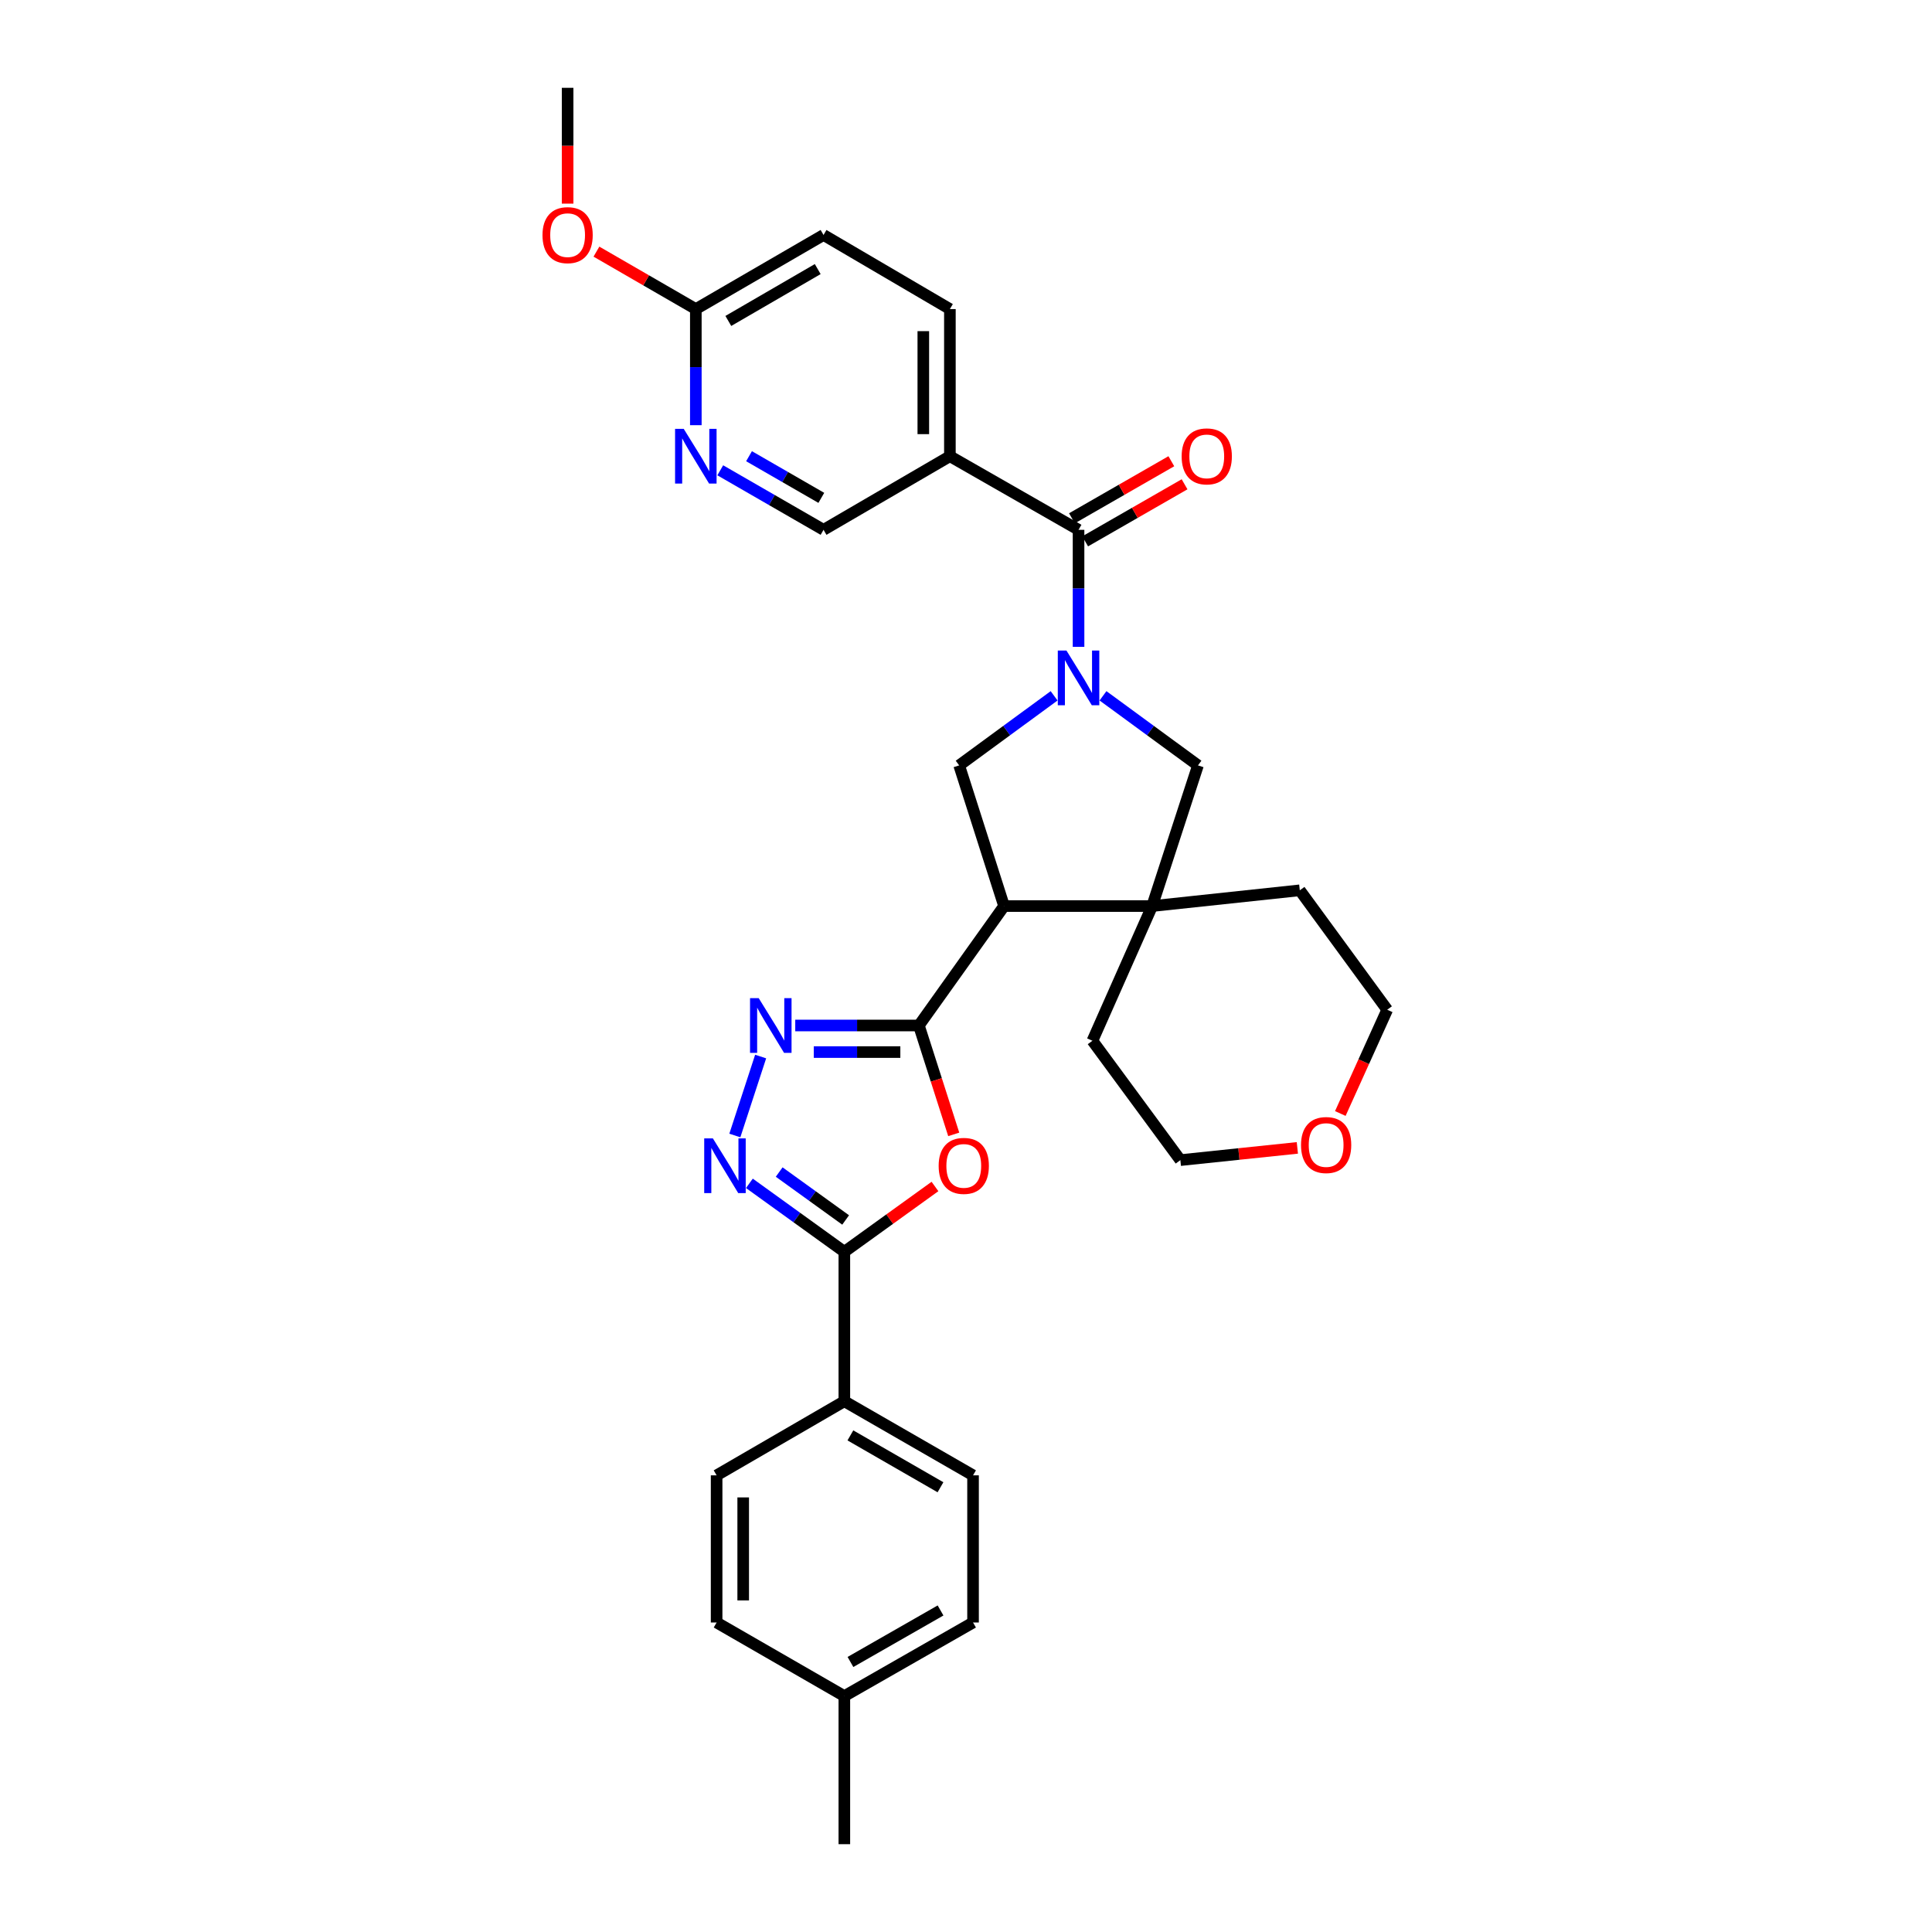 <?xml version='1.0' encoding='iso-8859-1'?>
<svg version='1.1' baseProfile='full'
              xmlns='http://www.w3.org/2000/svg'
                      xmlns:rdkit='http://www.rdkit.org/xml'
                      xmlns:xlink='http://www.w3.org/1999/xlink'
                  xml:space='preserve'
width='1000px' height='1000px' viewBox='0 0 1000 1000'>
<!-- END OF HEADER -->
<rect style='opacity:1.0;fill:#FFFFFF;stroke:none' width='1000' height='1000' x='0' y='0'> </rect>
<path class='bond-6' d='M 558.255,334.804 L 558.255,304.52' style='fill:none;fill-rule:evenodd;stroke:#0000FF;stroke-width:6px;stroke-linecap:butt;stroke-linejoin:miter;stroke-opacity:1' />
<path class='bond-6' d='M 558.255,304.52 L 558.255,274.237' style='fill:none;fill-rule:evenodd;stroke:#000000;stroke-width:6px;stroke-linecap:butt;stroke-linejoin:miter;stroke-opacity:1' />
<path class='bond-7' d='M 545.6,360.154 L 521.031,378.159' style='fill:none;fill-rule:evenodd;stroke:#0000FF;stroke-width:6px;stroke-linecap:butt;stroke-linejoin:miter;stroke-opacity:1' />
<path class='bond-7' d='M 521.031,378.159 L 496.462,396.164' style='fill:none;fill-rule:evenodd;stroke:#000000;stroke-width:6px;stroke-linecap:butt;stroke-linejoin:miter;stroke-opacity:1' />
<path class='bond-10' d='M 570.911,360.151 L 595.491,378.157' style='fill:none;fill-rule:evenodd;stroke:#0000FF;stroke-width:6px;stroke-linecap:butt;stroke-linejoin:miter;stroke-opacity:1' />
<path class='bond-10' d='M 595.491,378.157 L 620.071,396.164' style='fill:none;fill-rule:evenodd;stroke:#000000;stroke-width:6px;stroke-linecap:butt;stroke-linejoin:miter;stroke-opacity:1' />
<path class='bond-0' d='M 475.613,530.793 L 519.705,468.978' style='fill:none;fill-rule:evenodd;stroke:#000000;stroke-width:6px;stroke-linecap:butt;stroke-linejoin:miter;stroke-opacity:1' />
<path class='bond-2' d='M 475.613,530.793 L 484.633,558.973' style='fill:none;fill-rule:evenodd;stroke:#000000;stroke-width:6px;stroke-linecap:butt;stroke-linejoin:miter;stroke-opacity:1' />
<path class='bond-2' d='M 484.633,558.973 L 493.653,587.152' style='fill:none;fill-rule:evenodd;stroke:#FF0000;stroke-width:6px;stroke-linecap:butt;stroke-linejoin:miter;stroke-opacity:1' />
<path class='bond-3' d='M 475.613,530.793 L 443.616,530.793' style='fill:none;fill-rule:evenodd;stroke:#000000;stroke-width:6px;stroke-linecap:butt;stroke-linejoin:miter;stroke-opacity:1' />
<path class='bond-3' d='M 443.616,530.793 L 411.618,530.793' style='fill:none;fill-rule:evenodd;stroke:#0000FF;stroke-width:6px;stroke-linecap:butt;stroke-linejoin:miter;stroke-opacity:1' />
<path class='bond-3' d='M 466.014,544.55 L 443.616,544.55' style='fill:none;fill-rule:evenodd;stroke:#000000;stroke-width:6px;stroke-linecap:butt;stroke-linejoin:miter;stroke-opacity:1' />
<path class='bond-3' d='M 443.616,544.55 L 421.218,544.55' style='fill:none;fill-rule:evenodd;stroke:#0000FF;stroke-width:6px;stroke-linecap:butt;stroke-linejoin:miter;stroke-opacity:1' />
<path class='bond-1' d='M 519.705,468.978 L 496.462,396.164' style='fill:none;fill-rule:evenodd;stroke:#000000;stroke-width:6px;stroke-linecap:butt;stroke-linejoin:miter;stroke-opacity:1' />
<path class='bond-31' d='M 519.705,468.978 L 596.347,468.978' style='fill:none;fill-rule:evenodd;stroke:#000000;stroke-width:6px;stroke-linecap:butt;stroke-linejoin:miter;stroke-opacity:1' />
<path class='bond-5' d='M 483.942,614.12 L 460.487,631.024' style='fill:none;fill-rule:evenodd;stroke:#FF0000;stroke-width:6px;stroke-linecap:butt;stroke-linejoin:miter;stroke-opacity:1' />
<path class='bond-5' d='M 460.487,631.024 L 437.031,647.928' style='fill:none;fill-rule:evenodd;stroke:#000000;stroke-width:6px;stroke-linecap:butt;stroke-linejoin:miter;stroke-opacity:1' />
<path class='bond-4' d='M 393.71,546.862 L 380.353,587.731' style='fill:none;fill-rule:evenodd;stroke:#0000FF;stroke-width:6px;stroke-linecap:butt;stroke-linejoin:miter;stroke-opacity:1' />
<path class='bond-33' d='M 387.883,612.494 L 412.457,630.211' style='fill:none;fill-rule:evenodd;stroke:#0000FF;stroke-width:6px;stroke-linecap:butt;stroke-linejoin:miter;stroke-opacity:1' />
<path class='bond-33' d='M 412.457,630.211 L 437.031,647.928' style='fill:none;fill-rule:evenodd;stroke:#000000;stroke-width:6px;stroke-linecap:butt;stroke-linejoin:miter;stroke-opacity:1' />
<path class='bond-33' d='M 403.301,606.65 L 420.503,619.052' style='fill:none;fill-rule:evenodd;stroke:#0000FF;stroke-width:6px;stroke-linecap:butt;stroke-linejoin:miter;stroke-opacity:1' />
<path class='bond-33' d='M 420.503,619.052 L 437.705,631.454' style='fill:none;fill-rule:evenodd;stroke:#000000;stroke-width:6px;stroke-linecap:butt;stroke-linejoin:miter;stroke-opacity:1' />
<path class='bond-12' d='M 437.031,647.928 L 437.031,725.282' style='fill:none;fill-rule:evenodd;stroke:#000000;stroke-width:6px;stroke-linecap:butt;stroke-linejoin:miter;stroke-opacity:1' />
<path class='bond-9' d='M 558.255,274.237 L 491.663,236.137' style='fill:none;fill-rule:evenodd;stroke:#000000;stroke-width:6px;stroke-linecap:butt;stroke-linejoin:miter;stroke-opacity:1' />
<path class='bond-15' d='M 561.68,280.202 L 587.405,265.433' style='fill:none;fill-rule:evenodd;stroke:#000000;stroke-width:6px;stroke-linecap:butt;stroke-linejoin:miter;stroke-opacity:1' />
<path class='bond-15' d='M 587.405,265.433 L 613.13,250.664' style='fill:none;fill-rule:evenodd;stroke:#FF0000;stroke-width:6px;stroke-linecap:butt;stroke-linejoin:miter;stroke-opacity:1' />
<path class='bond-15' d='M 554.83,268.271 L 580.556,253.502' style='fill:none;fill-rule:evenodd;stroke:#000000;stroke-width:6px;stroke-linecap:butt;stroke-linejoin:miter;stroke-opacity:1' />
<path class='bond-15' d='M 580.556,253.502 L 606.281,238.733' style='fill:none;fill-rule:evenodd;stroke:#FF0000;stroke-width:6px;stroke-linecap:butt;stroke-linejoin:miter;stroke-opacity:1' />
<path class='bond-8' d='M 596.347,468.978 L 620.071,396.164' style='fill:none;fill-rule:evenodd;stroke:#000000;stroke-width:6px;stroke-linecap:butt;stroke-linejoin:miter;stroke-opacity:1' />
<path class='bond-25' d='M 596.347,468.978 L 565.44,538.696' style='fill:none;fill-rule:evenodd;stroke:#000000;stroke-width:6px;stroke-linecap:butt;stroke-linejoin:miter;stroke-opacity:1' />
<path class='bond-26' d='M 596.347,468.978 L 672.769,460.823' style='fill:none;fill-rule:evenodd;stroke:#000000;stroke-width:6px;stroke-linecap:butt;stroke-linejoin:miter;stroke-opacity:1' />
<path class='bond-13' d='M 491.663,236.137 L 426.263,274.237' style='fill:none;fill-rule:evenodd;stroke:#000000;stroke-width:6px;stroke-linecap:butt;stroke-linejoin:miter;stroke-opacity:1' />
<path class='bond-16' d='M 491.663,236.137 L 491.663,159.976' style='fill:none;fill-rule:evenodd;stroke:#000000;stroke-width:6px;stroke-linecap:butt;stroke-linejoin:miter;stroke-opacity:1' />
<path class='bond-16' d='M 477.906,224.713 L 477.906,171.4' style='fill:none;fill-rule:evenodd;stroke:#000000;stroke-width:6px;stroke-linecap:butt;stroke-linejoin:miter;stroke-opacity:1' />
<path class='bond-11' d='M 372.807,243.427 L 399.535,258.832' style='fill:none;fill-rule:evenodd;stroke:#0000FF;stroke-width:6px;stroke-linecap:butt;stroke-linejoin:miter;stroke-opacity:1' />
<path class='bond-11' d='M 399.535,258.832 L 426.263,274.237' style='fill:none;fill-rule:evenodd;stroke:#000000;stroke-width:6px;stroke-linecap:butt;stroke-linejoin:miter;stroke-opacity:1' />
<path class='bond-11' d='M 387.695,236.129 L 406.404,246.912' style='fill:none;fill-rule:evenodd;stroke:#0000FF;stroke-width:6px;stroke-linecap:butt;stroke-linejoin:miter;stroke-opacity:1' />
<path class='bond-11' d='M 406.404,246.912 L 425.114,257.696' style='fill:none;fill-rule:evenodd;stroke:#000000;stroke-width:6px;stroke-linecap:butt;stroke-linejoin:miter;stroke-opacity:1' />
<path class='bond-34' d='M 360.159,220.073 L 360.159,190.024' style='fill:none;fill-rule:evenodd;stroke:#0000FF;stroke-width:6px;stroke-linecap:butt;stroke-linejoin:miter;stroke-opacity:1' />
<path class='bond-34' d='M 360.159,190.024 L 360.159,159.976' style='fill:none;fill-rule:evenodd;stroke:#000000;stroke-width:6px;stroke-linecap:butt;stroke-linejoin:miter;stroke-opacity:1' />
<path class='bond-18' d='M 437.031,725.282 L 503.647,763.634' style='fill:none;fill-rule:evenodd;stroke:#000000;stroke-width:6px;stroke-linecap:butt;stroke-linejoin:miter;stroke-opacity:1' />
<path class='bond-18' d='M 440.16,742.957 L 486.79,769.803' style='fill:none;fill-rule:evenodd;stroke:#000000;stroke-width:6px;stroke-linecap:butt;stroke-linejoin:miter;stroke-opacity:1' />
<path class='bond-19' d='M 437.031,725.282 L 370.92,763.634' style='fill:none;fill-rule:evenodd;stroke:#000000;stroke-width:6px;stroke-linecap:butt;stroke-linejoin:miter;stroke-opacity:1' />
<path class='bond-14' d='M 360.159,159.976 L 426.263,121.624' style='fill:none;fill-rule:evenodd;stroke:#000000;stroke-width:6px;stroke-linecap:butt;stroke-linejoin:miter;stroke-opacity:1' />
<path class='bond-14' d='M 376.979,166.122 L 423.251,139.276' style='fill:none;fill-rule:evenodd;stroke:#000000;stroke-width:6px;stroke-linecap:butt;stroke-linejoin:miter;stroke-opacity:1' />
<path class='bond-24' d='M 360.159,159.976 L 334.436,145.11' style='fill:none;fill-rule:evenodd;stroke:#000000;stroke-width:6px;stroke-linecap:butt;stroke-linejoin:miter;stroke-opacity:1' />
<path class='bond-24' d='M 334.436,145.11 L 308.712,130.244' style='fill:none;fill-rule:evenodd;stroke:#FF0000;stroke-width:6px;stroke-linecap:butt;stroke-linejoin:miter;stroke-opacity:1' />
<path class='bond-20' d='M 491.663,159.976 L 426.263,121.624' style='fill:none;fill-rule:evenodd;stroke:#000000;stroke-width:6px;stroke-linecap:butt;stroke-linejoin:miter;stroke-opacity:1' />
<path class='bond-17' d='M 693.744,576.347 L 705.883,549.493' style='fill:none;fill-rule:evenodd;stroke:#FF0000;stroke-width:6px;stroke-linecap:butt;stroke-linejoin:miter;stroke-opacity:1' />
<path class='bond-17' d='M 705.883,549.493 L 718.022,522.638' style='fill:none;fill-rule:evenodd;stroke:#000000;stroke-width:6px;stroke-linecap:butt;stroke-linejoin:miter;stroke-opacity:1' />
<path class='bond-32' d='M 671.507,594.145 L 641.23,597.313' style='fill:none;fill-rule:evenodd;stroke:#FF0000;stroke-width:6px;stroke-linecap:butt;stroke-linejoin:miter;stroke-opacity:1' />
<path class='bond-32' d='M 641.23,597.313 L 610.953,600.481' style='fill:none;fill-rule:evenodd;stroke:#000000;stroke-width:6px;stroke-linecap:butt;stroke-linejoin:miter;stroke-opacity:1' />
<path class='bond-21' d='M 503.647,763.634 L 503.647,839.803' style='fill:none;fill-rule:evenodd;stroke:#000000;stroke-width:6px;stroke-linecap:butt;stroke-linejoin:miter;stroke-opacity:1' />
<path class='bond-22' d='M 370.92,763.634 L 370.92,839.803' style='fill:none;fill-rule:evenodd;stroke:#000000;stroke-width:6px;stroke-linecap:butt;stroke-linejoin:miter;stroke-opacity:1' />
<path class='bond-22' d='M 384.678,775.059 L 384.678,828.377' style='fill:none;fill-rule:evenodd;stroke:#000000;stroke-width:6px;stroke-linecap:butt;stroke-linejoin:miter;stroke-opacity:1' />
<path class='bond-35' d='M 503.647,839.803 L 437.031,877.895' style='fill:none;fill-rule:evenodd;stroke:#000000;stroke-width:6px;stroke-linecap:butt;stroke-linejoin:miter;stroke-opacity:1' />
<path class='bond-35' d='M 486.825,833.574 L 440.195,860.239' style='fill:none;fill-rule:evenodd;stroke:#000000;stroke-width:6px;stroke-linecap:butt;stroke-linejoin:miter;stroke-opacity:1' />
<path class='bond-23' d='M 370.92,839.803 L 437.031,877.895' style='fill:none;fill-rule:evenodd;stroke:#000000;stroke-width:6px;stroke-linecap:butt;stroke-linejoin:miter;stroke-opacity:1' />
<path class='bond-29' d='M 437.031,877.895 L 437.031,954.545' style='fill:none;fill-rule:evenodd;stroke:#000000;stroke-width:6px;stroke-linecap:butt;stroke-linejoin:miter;stroke-opacity:1' />
<path class='bond-30' d='M 293.796,105.399 L 293.796,75.427' style='fill:none;fill-rule:evenodd;stroke:#FF0000;stroke-width:6px;stroke-linecap:butt;stroke-linejoin:miter;stroke-opacity:1' />
<path class='bond-30' d='M 293.796,75.427 L 293.796,45.455' style='fill:none;fill-rule:evenodd;stroke:#000000;stroke-width:6px;stroke-linecap:butt;stroke-linejoin:miter;stroke-opacity:1' />
<path class='bond-28' d='M 565.44,538.696 L 610.953,600.481' style='fill:none;fill-rule:evenodd;stroke:#000000;stroke-width:6px;stroke-linecap:butt;stroke-linejoin:miter;stroke-opacity:1' />
<path class='bond-27' d='M 672.769,460.823 L 718.022,522.638' style='fill:none;fill-rule:evenodd;stroke:#000000;stroke-width:6px;stroke-linecap:butt;stroke-linejoin:miter;stroke-opacity:1' />
<path  class='atom-0' d='M 551.995 336.72
L 561.275 351.72
Q 562.195 353.2, 563.675 355.88
Q 565.155 358.56, 565.235 358.72
L 565.235 336.72
L 568.995 336.72
L 568.995 365.04
L 565.115 365.04
L 555.155 348.64
Q 553.995 346.72, 552.755 344.52
Q 551.555 342.32, 551.195 341.64
L 551.195 365.04
L 547.515 365.04
L 547.515 336.72
L 551.995 336.72
' fill='#0000FF'/>
<path  class='atom-3' d='M 485.847 603.458
Q 485.847 596.658, 489.207 592.858
Q 492.567 589.058, 498.847 589.058
Q 505.127 589.058, 508.487 592.858
Q 511.847 596.658, 511.847 603.458
Q 511.847 610.338, 508.447 614.258
Q 505.047 618.138, 498.847 618.138
Q 492.607 618.138, 489.207 614.258
Q 485.847 610.378, 485.847 603.458
M 498.847 614.938
Q 503.167 614.938, 505.487 612.058
Q 507.847 609.138, 507.847 603.458
Q 507.847 597.898, 505.487 595.098
Q 503.167 592.258, 498.847 592.258
Q 494.527 592.258, 492.167 595.058
Q 489.847 597.858, 489.847 603.458
Q 489.847 609.178, 492.167 612.058
Q 494.527 614.938, 498.847 614.938
' fill='#FF0000'/>
<path  class='atom-4' d='M 392.702 516.633
L 401.982 531.633
Q 402.902 533.113, 404.382 535.793
Q 405.862 538.473, 405.942 538.633
L 405.942 516.633
L 409.702 516.633
L 409.702 544.953
L 405.822 544.953
L 395.862 528.553
Q 394.702 526.633, 393.462 524.433
Q 392.262 522.233, 391.902 521.553
L 391.902 544.953
L 388.222 544.953
L 388.222 516.633
L 392.702 516.633
' fill='#0000FF'/>
<path  class='atom-5' d='M 368.979 589.218
L 378.259 604.218
Q 379.179 605.698, 380.659 608.378
Q 382.139 611.058, 382.219 611.218
L 382.219 589.218
L 385.979 589.218
L 385.979 617.538
L 382.099 617.538
L 372.139 601.138
Q 370.979 599.218, 369.739 597.018
Q 368.539 594.818, 368.179 594.138
L 368.179 617.538
L 364.499 617.538
L 364.499 589.218
L 368.979 589.218
' fill='#0000FF'/>
<path  class='atom-12' d='M 353.899 221.977
L 363.179 236.977
Q 364.099 238.457, 365.579 241.137
Q 367.059 243.817, 367.139 243.977
L 367.139 221.977
L 370.899 221.977
L 370.899 250.297
L 367.019 250.297
L 357.059 233.897
Q 355.899 231.977, 354.659 229.777
Q 353.459 227.577, 353.099 226.897
L 353.099 250.297
L 349.419 250.297
L 349.419 221.977
L 353.899 221.977
' fill='#0000FF'/>
<path  class='atom-16' d='M 611.618 236.217
Q 611.618 229.417, 614.978 225.617
Q 618.338 221.817, 624.618 221.817
Q 630.898 221.817, 634.258 225.617
Q 637.618 229.417, 637.618 236.217
Q 637.618 243.097, 634.218 247.017
Q 630.818 250.897, 624.618 250.897
Q 618.378 250.897, 614.978 247.017
Q 611.618 243.137, 611.618 236.217
M 624.618 247.697
Q 628.938 247.697, 631.258 244.817
Q 633.618 241.897, 633.618 236.217
Q 633.618 230.657, 631.258 227.857
Q 628.938 225.017, 624.618 225.017
Q 620.298 225.017, 617.938 227.817
Q 615.618 230.617, 615.618 236.217
Q 615.618 241.937, 617.938 244.817
Q 620.298 247.697, 624.618 247.697
' fill='#FF0000'/>
<path  class='atom-18' d='M 673.404 592.666
Q 673.404 585.866, 676.764 582.066
Q 680.124 578.266, 686.404 578.266
Q 692.684 578.266, 696.044 582.066
Q 699.404 585.866, 699.404 592.666
Q 699.404 599.546, 696.004 603.466
Q 692.604 607.346, 686.404 607.346
Q 680.164 607.346, 676.764 603.466
Q 673.404 599.586, 673.404 592.666
M 686.404 604.146
Q 690.724 604.146, 693.044 601.266
Q 695.404 598.346, 695.404 592.666
Q 695.404 587.106, 693.044 584.306
Q 690.724 581.466, 686.404 581.466
Q 682.084 581.466, 679.724 584.266
Q 677.404 587.066, 677.404 592.666
Q 677.404 598.386, 679.724 601.266
Q 682.084 604.146, 686.404 604.146
' fill='#FF0000'/>
<path  class='atom-25' d='M 280.796 121.704
Q 280.796 114.904, 284.156 111.104
Q 287.516 107.304, 293.796 107.304
Q 300.076 107.304, 303.436 111.104
Q 306.796 114.904, 306.796 121.704
Q 306.796 128.584, 303.396 132.504
Q 299.996 136.384, 293.796 136.384
Q 287.556 136.384, 284.156 132.504
Q 280.796 128.624, 280.796 121.704
M 293.796 133.184
Q 298.116 133.184, 300.436 130.304
Q 302.796 127.384, 302.796 121.704
Q 302.796 116.144, 300.436 113.344
Q 298.116 110.504, 293.796 110.504
Q 289.476 110.504, 287.116 113.304
Q 284.796 116.104, 284.796 121.704
Q 284.796 127.424, 287.116 130.304
Q 289.476 133.184, 293.796 133.184
' fill='#FF0000'/>
</svg>
